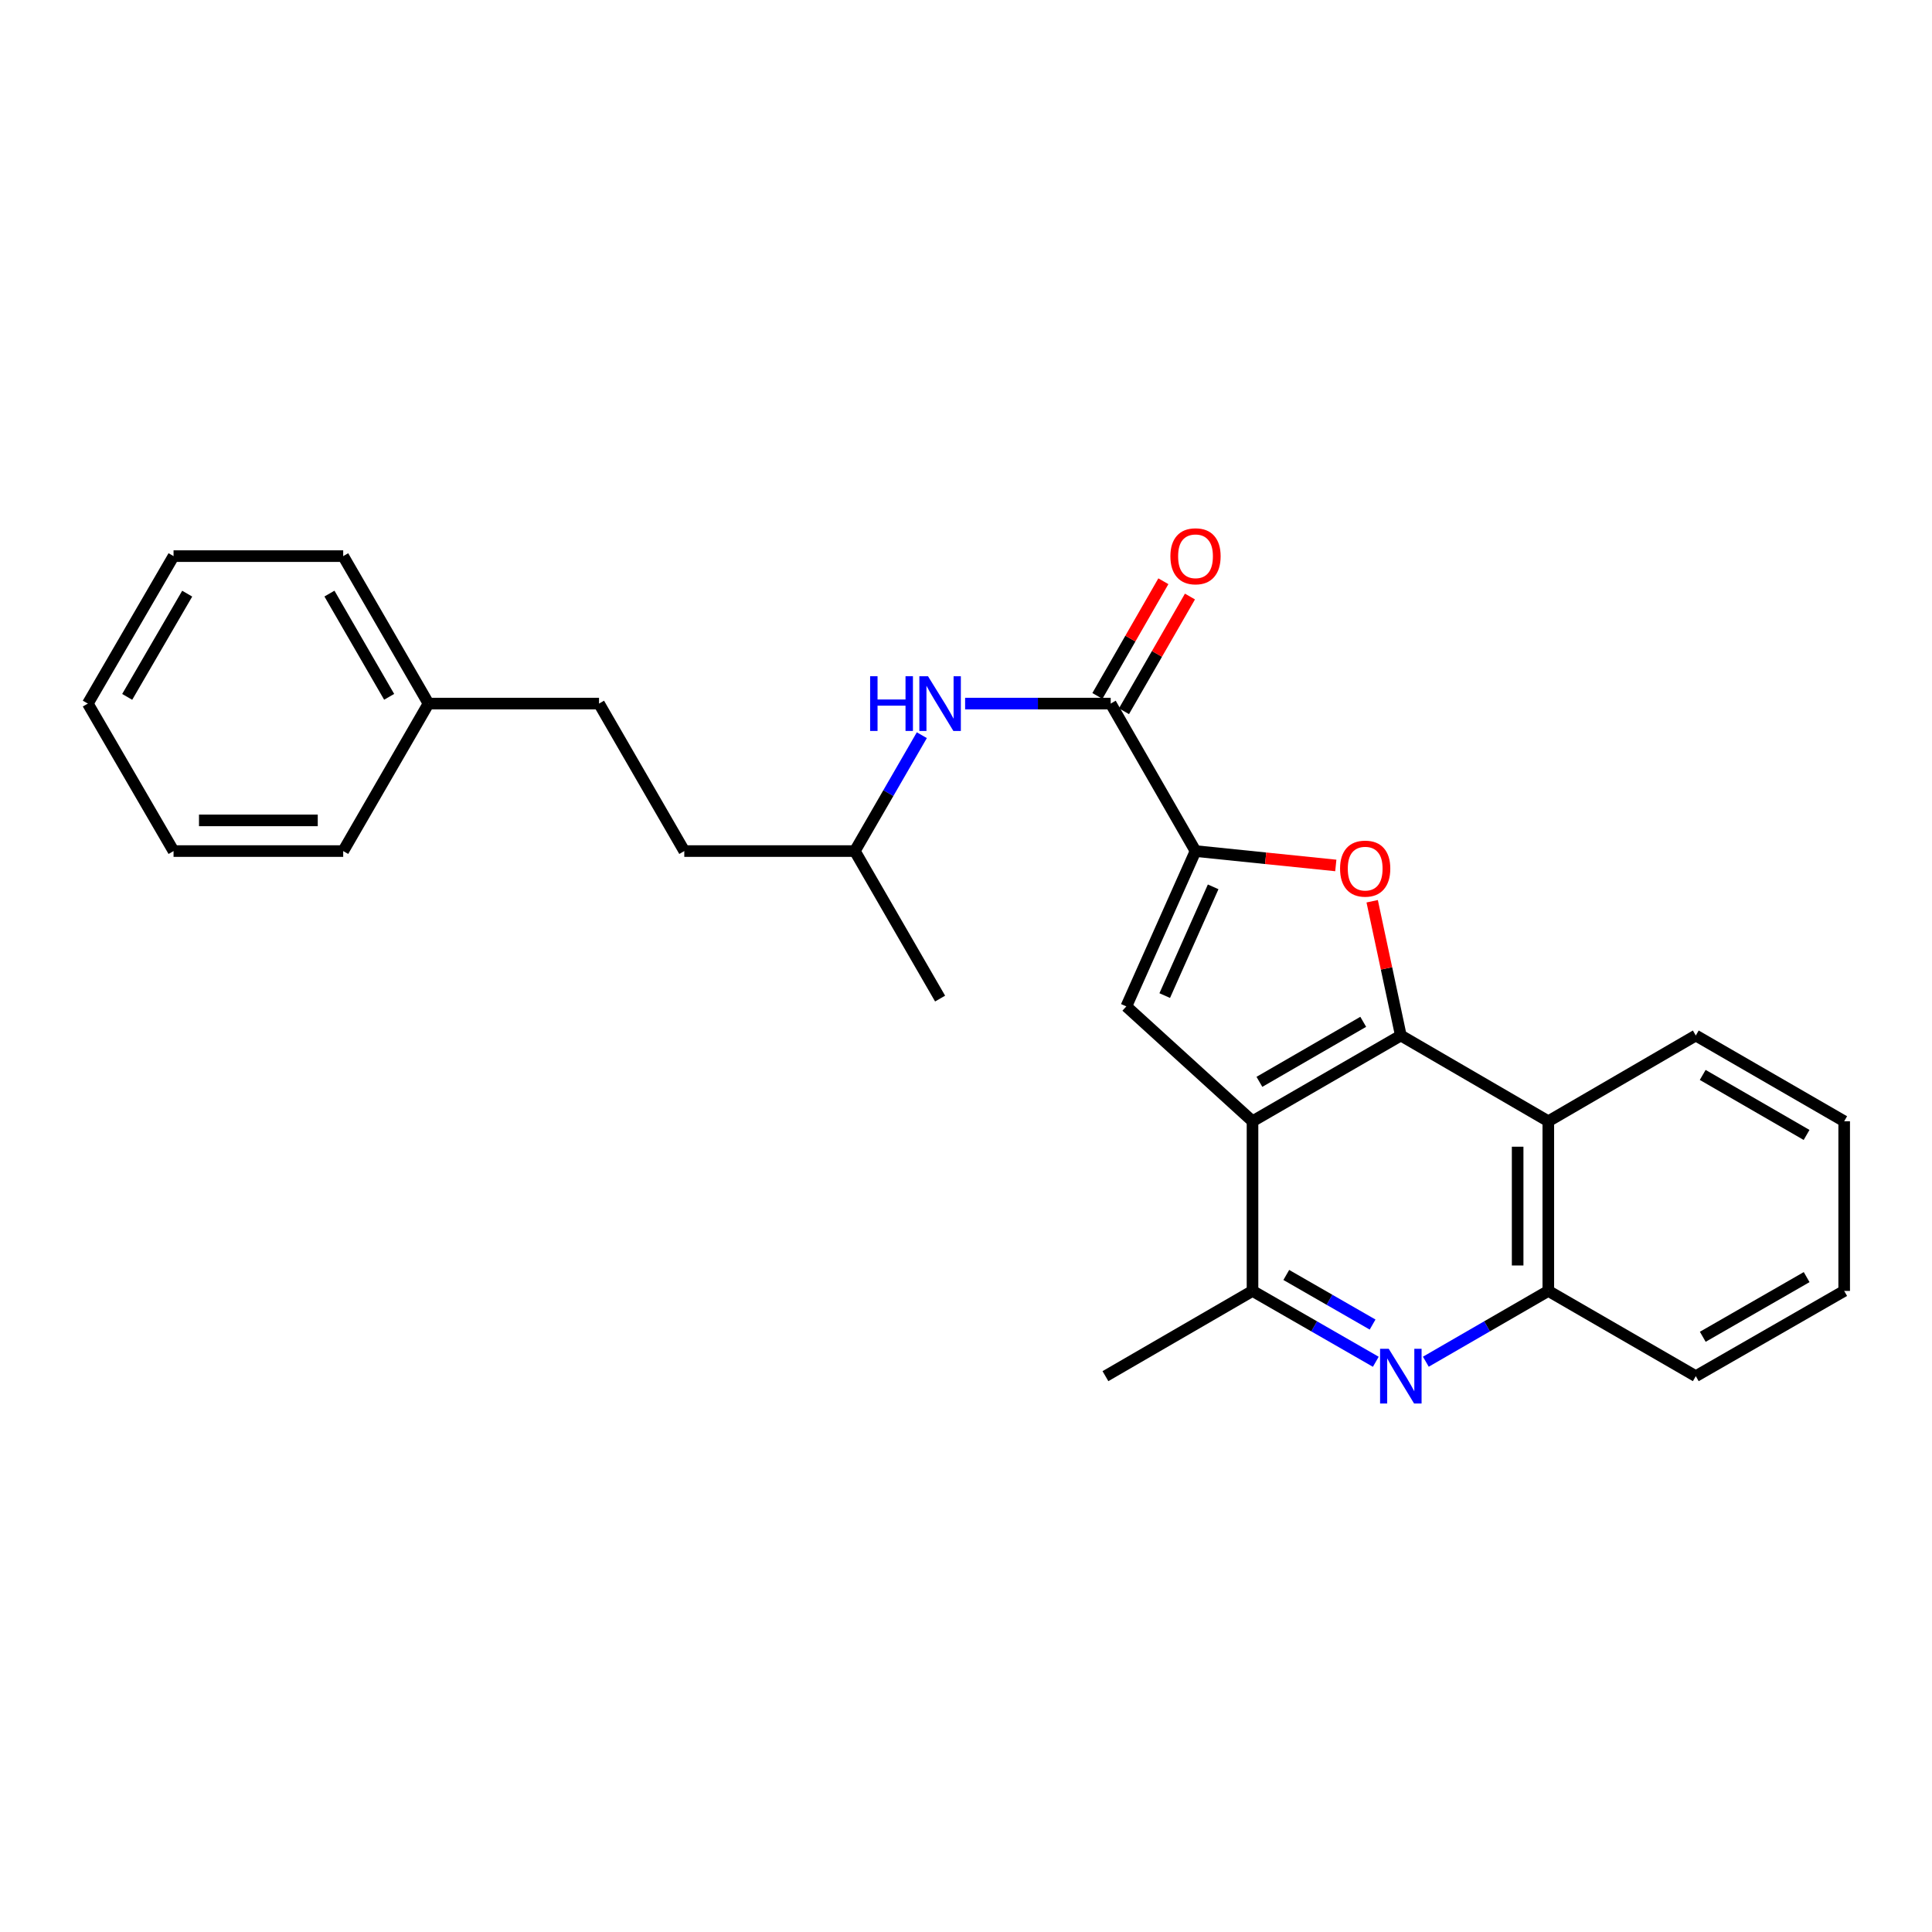 <?xml version='1.0' encoding='iso-8859-1'?>
<svg version='1.1' baseProfile='full'
              xmlns='http://www.w3.org/2000/svg'
                      xmlns:rdkit='http://www.rdkit.org/xml'
                      xmlns:xlink='http://www.w3.org/1999/xlink'
                  xml:space='preserve'
width='1000px' height='1000px' viewBox='0 0 1000 1000'>
<!-- END OF HEADER -->
<rect style='opacity:1.0;fill:#FFFFFF;stroke:none' width='1000' height='1000' x='0' y='0'> </rect>
<path class='bond-0' d='M 725.068,535.979 L 648.299,580.361' style='fill:none;fill-rule:evenodd;stroke:#000000;stroke-width:6px;stroke-linecap:butt;stroke-linejoin:miter;stroke-opacity:1' />
<path class='bond-0' d='M 705.606,528.892 L 651.868,559.959' style='fill:none;fill-rule:evenodd;stroke:#000000;stroke-width:6px;stroke-linecap:butt;stroke-linejoin:miter;stroke-opacity:1' />
<path class='bond-2' d='M 725.068,535.979 L 717.653,501.233' style='fill:none;fill-rule:evenodd;stroke:#000000;stroke-width:6px;stroke-linecap:butt;stroke-linejoin:miter;stroke-opacity:1' />
<path class='bond-2' d='M 717.653,501.233 L 710.238,466.487' style='fill:none;fill-rule:evenodd;stroke:#FF0000;stroke-width:6px;stroke-linecap:butt;stroke-linejoin:miter;stroke-opacity:1' />
<path class='bond-6' d='M 725.068,535.979 L 801.404,580.361' style='fill:none;fill-rule:evenodd;stroke:#000000;stroke-width:6px;stroke-linecap:butt;stroke-linejoin:miter;stroke-opacity:1' />
<path class='bond-3' d='M 648.299,580.361 L 582.987,520.914' style='fill:none;fill-rule:evenodd;stroke:#000000;stroke-width:6px;stroke-linecap:butt;stroke-linejoin:miter;stroke-opacity:1' />
<path class='bond-7' d='M 648.299,580.361 L 648.299,668.181' style='fill:none;fill-rule:evenodd;stroke:#000000;stroke-width:6px;stroke-linecap:butt;stroke-linejoin:miter;stroke-opacity:1' />
<path class='bond-1' d='M 618.796,440.512 L 655.103,444.234' style='fill:none;fill-rule:evenodd;stroke:#000000;stroke-width:6px;stroke-linecap:butt;stroke-linejoin:miter;stroke-opacity:1' />
<path class='bond-1' d='M 655.103,444.234 L 691.409,447.957' style='fill:none;fill-rule:evenodd;stroke:#FF0000;stroke-width:6px;stroke-linecap:butt;stroke-linejoin:miter;stroke-opacity:1' />
<path class='bond-5' d='M 618.796,440.512 L 574.89,364.175' style='fill:none;fill-rule:evenodd;stroke:#000000;stroke-width:6px;stroke-linecap:butt;stroke-linejoin:miter;stroke-opacity:1' />
<path class='bond-27' d='M 618.796,440.512 L 582.987,520.914' style='fill:none;fill-rule:evenodd;stroke:#000000;stroke-width:6px;stroke-linecap:butt;stroke-linejoin:miter;stroke-opacity:1' />
<path class='bond-27' d='M 627.927,459.031 L 602.861,515.313' style='fill:none;fill-rule:evenodd;stroke:#000000;stroke-width:6px;stroke-linecap:butt;stroke-linejoin:miter;stroke-opacity:1' />
<path class='bond-4' d='M 738.012,704.818 L 769.708,686.499' style='fill:none;fill-rule:evenodd;stroke:#0000FF;stroke-width:6px;stroke-linecap:butt;stroke-linejoin:miter;stroke-opacity:1' />
<path class='bond-4' d='M 769.708,686.499 L 801.404,668.181' style='fill:none;fill-rule:evenodd;stroke:#000000;stroke-width:6px;stroke-linecap:butt;stroke-linejoin:miter;stroke-opacity:1' />
<path class='bond-26' d='M 712.114,704.854 L 680.206,686.518' style='fill:none;fill-rule:evenodd;stroke:#0000FF;stroke-width:6px;stroke-linecap:butt;stroke-linejoin:miter;stroke-opacity:1' />
<path class='bond-26' d='M 680.206,686.518 L 648.299,668.181' style='fill:none;fill-rule:evenodd;stroke:#000000;stroke-width:6px;stroke-linecap:butt;stroke-linejoin:miter;stroke-opacity:1' />
<path class='bond-26' d='M 710.452,685.589 L 688.117,672.753' style='fill:none;fill-rule:evenodd;stroke:#0000FF;stroke-width:6px;stroke-linecap:butt;stroke-linejoin:miter;stroke-opacity:1' />
<path class='bond-26' d='M 688.117,672.753 L 665.781,659.917' style='fill:none;fill-rule:evenodd;stroke:#000000;stroke-width:6px;stroke-linecap:butt;stroke-linejoin:miter;stroke-opacity:1' />
<path class='bond-9' d='M 574.89,364.175 L 537.216,364.175' style='fill:none;fill-rule:evenodd;stroke:#000000;stroke-width:6px;stroke-linecap:butt;stroke-linejoin:miter;stroke-opacity:1' />
<path class='bond-9' d='M 537.216,364.175 L 499.541,364.175' style='fill:none;fill-rule:evenodd;stroke:#0000FF;stroke-width:6px;stroke-linecap:butt;stroke-linejoin:miter;stroke-opacity:1' />
<path class='bond-10' d='M 581.771,368.133 L 598.846,338.45' style='fill:none;fill-rule:evenodd;stroke:#000000;stroke-width:6px;stroke-linecap:butt;stroke-linejoin:miter;stroke-opacity:1' />
<path class='bond-10' d='M 598.846,338.45 L 615.92,308.766' style='fill:none;fill-rule:evenodd;stroke:#FF0000;stroke-width:6px;stroke-linecap:butt;stroke-linejoin:miter;stroke-opacity:1' />
<path class='bond-10' d='M 568.009,360.217 L 585.084,330.533' style='fill:none;fill-rule:evenodd;stroke:#000000;stroke-width:6px;stroke-linecap:butt;stroke-linejoin:miter;stroke-opacity:1' />
<path class='bond-10' d='M 585.084,330.533 L 602.159,300.85' style='fill:none;fill-rule:evenodd;stroke:#FF0000;stroke-width:6px;stroke-linecap:butt;stroke-linejoin:miter;stroke-opacity:1' />
<path class='bond-8' d='M 801.404,580.361 L 801.404,668.181' style='fill:none;fill-rule:evenodd;stroke:#000000;stroke-width:6px;stroke-linecap:butt;stroke-linejoin:miter;stroke-opacity:1' />
<path class='bond-8' d='M 785.529,593.534 L 785.529,655.008' style='fill:none;fill-rule:evenodd;stroke:#000000;stroke-width:6px;stroke-linecap:butt;stroke-linejoin:miter;stroke-opacity:1' />
<path class='bond-13' d='M 801.404,580.361 L 877.741,535.979' style='fill:none;fill-rule:evenodd;stroke:#000000;stroke-width:6px;stroke-linecap:butt;stroke-linejoin:miter;stroke-opacity:1' />
<path class='bond-16' d='M 648.299,668.181 L 572.174,712.299' style='fill:none;fill-rule:evenodd;stroke:#000000;stroke-width:6px;stroke-linecap:butt;stroke-linejoin:miter;stroke-opacity:1' />
<path class='bond-17' d='M 801.404,668.181 L 877.741,712.299' style='fill:none;fill-rule:evenodd;stroke:#000000;stroke-width:6px;stroke-linecap:butt;stroke-linejoin:miter;stroke-opacity:1' />
<path class='bond-11' d='M 477.134,380.539 L 459.801,410.525' style='fill:none;fill-rule:evenodd;stroke:#0000FF;stroke-width:6px;stroke-linecap:butt;stroke-linejoin:miter;stroke-opacity:1' />
<path class='bond-11' d='M 459.801,410.525 L 442.467,440.512' style='fill:none;fill-rule:evenodd;stroke:#000000;stroke-width:6px;stroke-linecap:butt;stroke-linejoin:miter;stroke-opacity:1' />
<path class='bond-14' d='M 442.467,440.512 L 354.188,440.512' style='fill:none;fill-rule:evenodd;stroke:#000000;stroke-width:6px;stroke-linecap:butt;stroke-linejoin:miter;stroke-opacity:1' />
<path class='bond-20' d='M 442.467,440.512 L 486.594,516.866' style='fill:none;fill-rule:evenodd;stroke:#000000;stroke-width:6px;stroke-linecap:butt;stroke-linejoin:miter;stroke-opacity:1' />
<path class='bond-12' d='M 310.053,364.175 L 354.188,440.512' style='fill:none;fill-rule:evenodd;stroke:#000000;stroke-width:6px;stroke-linecap:butt;stroke-linejoin:miter;stroke-opacity:1' />
<path class='bond-15' d='M 310.053,364.175 L 221.792,364.175' style='fill:none;fill-rule:evenodd;stroke:#000000;stroke-width:6px;stroke-linecap:butt;stroke-linejoin:miter;stroke-opacity:1' />
<path class='bond-21' d='M 877.741,535.979 L 954.545,580.361' style='fill:none;fill-rule:evenodd;stroke:#000000;stroke-width:6px;stroke-linecap:butt;stroke-linejoin:miter;stroke-opacity:1' />
<path class='bond-21' d='M 881.319,556.382 L 935.082,587.449' style='fill:none;fill-rule:evenodd;stroke:#000000;stroke-width:6px;stroke-linecap:butt;stroke-linejoin:miter;stroke-opacity:1' />
<path class='bond-18' d='M 221.792,364.175 L 177.639,287.847' style='fill:none;fill-rule:evenodd;stroke:#000000;stroke-width:6px;stroke-linecap:butt;stroke-linejoin:miter;stroke-opacity:1' />
<path class='bond-18' d='M 201.427,360.675 L 170.52,307.245' style='fill:none;fill-rule:evenodd;stroke:#000000;stroke-width:6px;stroke-linecap:butt;stroke-linejoin:miter;stroke-opacity:1' />
<path class='bond-19' d='M 221.792,364.175 L 177.639,440.512' style='fill:none;fill-rule:evenodd;stroke:#000000;stroke-width:6px;stroke-linecap:butt;stroke-linejoin:miter;stroke-opacity:1' />
<path class='bond-28' d='M 877.741,712.299 L 954.545,668.181' style='fill:none;fill-rule:evenodd;stroke:#000000;stroke-width:6px;stroke-linecap:butt;stroke-linejoin:miter;stroke-opacity:1' />
<path class='bond-28' d='M 881.354,691.915 L 935.117,661.032' style='fill:none;fill-rule:evenodd;stroke:#000000;stroke-width:6px;stroke-linecap:butt;stroke-linejoin:miter;stroke-opacity:1' />
<path class='bond-24' d='M 177.639,287.847 L 89.828,287.847' style='fill:none;fill-rule:evenodd;stroke:#000000;stroke-width:6px;stroke-linecap:butt;stroke-linejoin:miter;stroke-opacity:1' />
<path class='bond-23' d='M 177.639,440.512 L 89.828,440.512' style='fill:none;fill-rule:evenodd;stroke:#000000;stroke-width:6px;stroke-linecap:butt;stroke-linejoin:miter;stroke-opacity:1' />
<path class='bond-23' d='M 164.468,424.636 L 102.999,424.636' style='fill:none;fill-rule:evenodd;stroke:#000000;stroke-width:6px;stroke-linecap:butt;stroke-linejoin:miter;stroke-opacity:1' />
<path class='bond-22' d='M 954.545,580.361 L 954.545,668.181' style='fill:none;fill-rule:evenodd;stroke:#000000;stroke-width:6px;stroke-linecap:butt;stroke-linejoin:miter;stroke-opacity:1' />
<path class='bond-25' d='M 89.828,440.512 L 45.455,364.175' style='fill:none;fill-rule:evenodd;stroke:#000000;stroke-width:6px;stroke-linecap:butt;stroke-linejoin:miter;stroke-opacity:1' />
<path class='bond-29' d='M 89.828,287.847 L 45.455,364.175' style='fill:none;fill-rule:evenodd;stroke:#000000;stroke-width:6px;stroke-linecap:butt;stroke-linejoin:miter;stroke-opacity:1' />
<path class='bond-29' d='M 96.897,307.275 L 65.836,360.705' style='fill:none;fill-rule:evenodd;stroke:#000000;stroke-width:6px;stroke-linecap:butt;stroke-linejoin:miter;stroke-opacity:1' />
<path  class='atom-3' d='M 693.616 449.597
Q 693.616 442.797, 696.976 438.997
Q 700.336 435.197, 706.616 435.197
Q 712.896 435.197, 716.256 438.997
Q 719.616 442.797, 719.616 449.597
Q 719.616 456.477, 716.216 460.397
Q 712.816 464.277, 706.616 464.277
Q 700.376 464.277, 696.976 460.397
Q 693.616 456.517, 693.616 449.597
M 706.616 461.077
Q 710.936 461.077, 713.256 458.197
Q 715.616 455.277, 715.616 449.597
Q 715.616 444.037, 713.256 441.237
Q 710.936 438.397, 706.616 438.397
Q 702.296 438.397, 699.936 441.197
Q 697.616 443.997, 697.616 449.597
Q 697.616 455.317, 699.936 458.197
Q 702.296 461.077, 706.616 461.077
' fill='#FF0000'/>
<path  class='atom-5' d='M 718.808 698.139
L 728.088 713.139
Q 729.008 714.619, 730.488 717.299
Q 731.968 719.979, 732.048 720.139
L 732.048 698.139
L 735.808 698.139
L 735.808 726.459
L 731.928 726.459
L 721.968 710.059
Q 720.808 708.139, 719.568 705.939
Q 718.368 703.739, 718.008 703.059
L 718.008 726.459
L 714.328 726.459
L 714.328 698.139
L 718.808 698.139
' fill='#0000FF'/>
<path  class='atom-10' d='M 450.374 350.015
L 454.214 350.015
L 454.214 362.055
L 468.694 362.055
L 468.694 350.015
L 472.534 350.015
L 472.534 378.335
L 468.694 378.335
L 468.694 365.255
L 454.214 365.255
L 454.214 378.335
L 450.374 378.335
L 450.374 350.015
' fill='#0000FF'/>
<path  class='atom-10' d='M 480.334 350.015
L 489.614 365.015
Q 490.534 366.495, 492.014 369.175
Q 493.494 371.855, 493.574 372.015
L 493.574 350.015
L 497.334 350.015
L 497.334 378.335
L 493.454 378.335
L 483.494 361.935
Q 482.334 360.015, 481.094 357.815
Q 479.894 355.615, 479.534 354.935
L 479.534 378.335
L 475.854 378.335
L 475.854 350.015
L 480.334 350.015
' fill='#0000FF'/>
<path  class='atom-11' d='M 605.796 287.927
Q 605.796 281.127, 609.156 277.327
Q 612.516 273.527, 618.796 273.527
Q 625.076 273.527, 628.436 277.327
Q 631.796 281.127, 631.796 287.927
Q 631.796 294.807, 628.396 298.727
Q 624.996 302.607, 618.796 302.607
Q 612.556 302.607, 609.156 298.727
Q 605.796 294.847, 605.796 287.927
M 618.796 299.407
Q 623.116 299.407, 625.436 296.527
Q 627.796 293.607, 627.796 287.927
Q 627.796 282.367, 625.436 279.567
Q 623.116 276.727, 618.796 276.727
Q 614.476 276.727, 612.116 279.527
Q 609.796 282.327, 609.796 287.927
Q 609.796 293.647, 612.116 296.527
Q 614.476 299.407, 618.796 299.407
' fill='#FF0000'/>
</svg>
